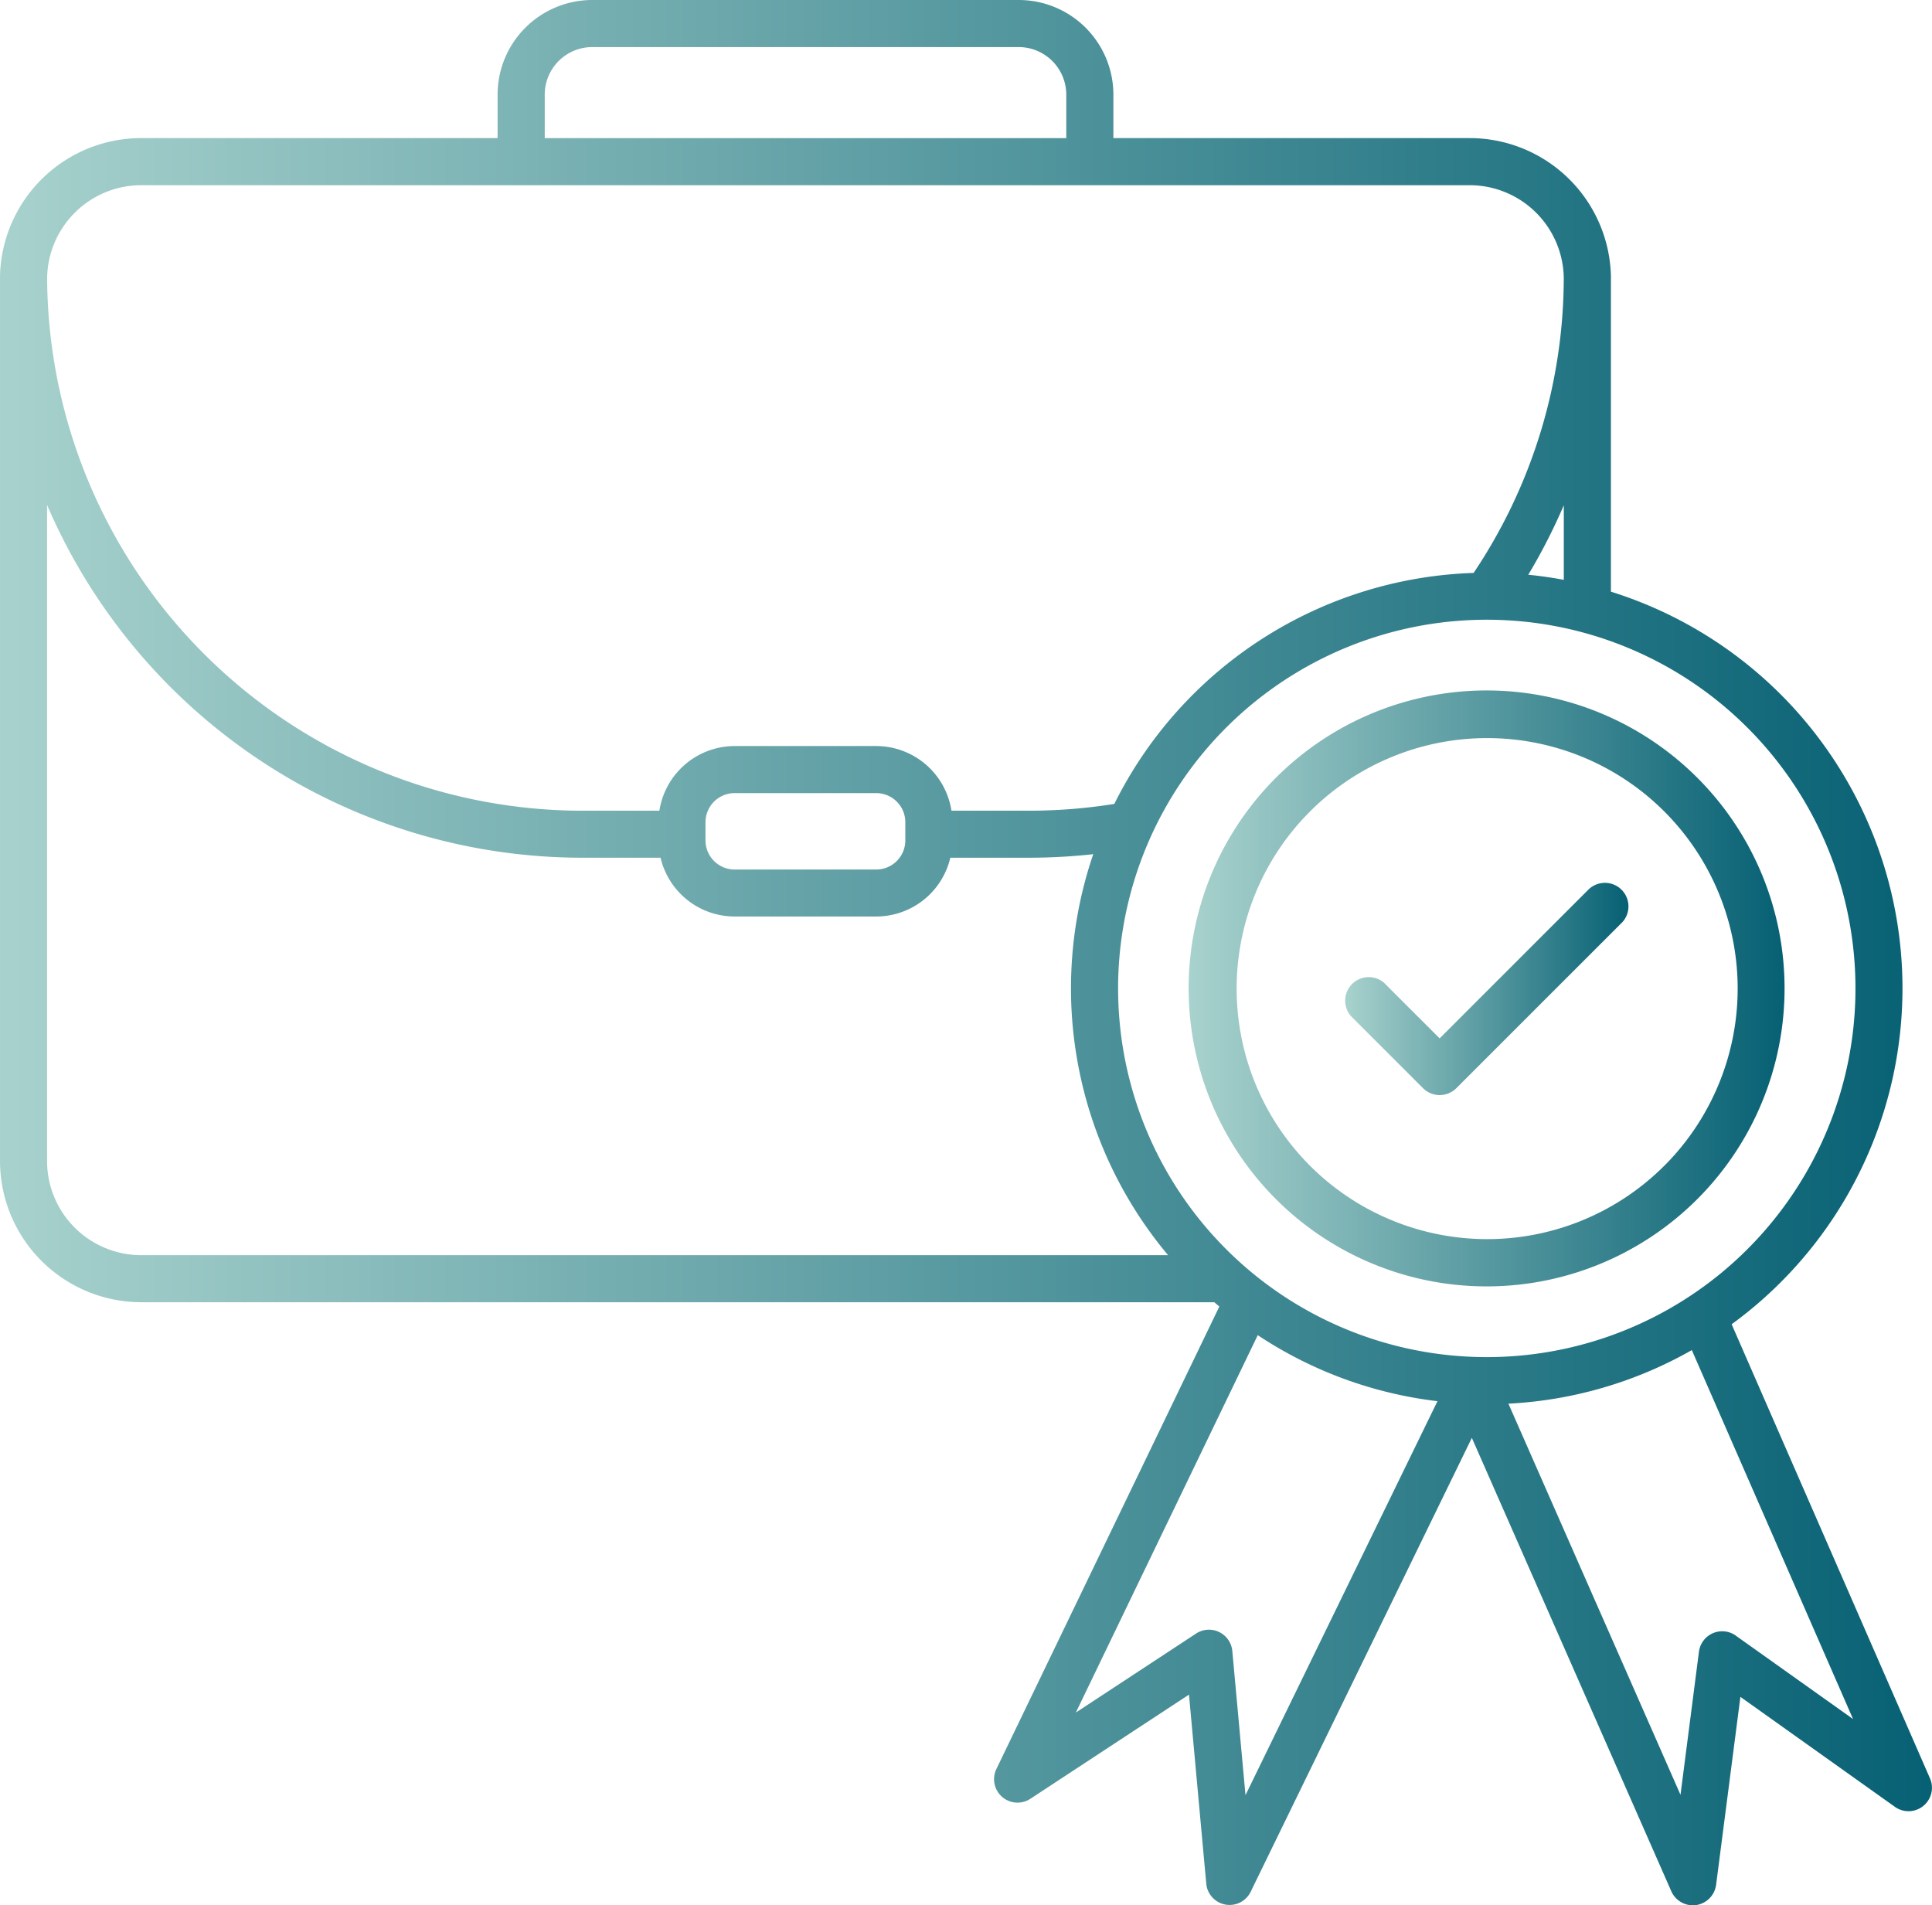 <svg xmlns="http://www.w3.org/2000/svg" xmlns:xlink="http://www.w3.org/1999/xlink" width="98.909" height="97.539" viewBox="0 0 98.909 97.539">
  <defs>
    <linearGradient id="linear-gradient" y1="0.5" x2="1" y2="0.5" gradientUnits="objectBoundingBox">
      <stop offset="0" stop-color="#a8d2cd"/>
      <stop offset="1" stop-color="#066073"/>
    </linearGradient>
    <linearGradient id="linear-gradient-2" y1="0.5" x2="1" y2="0.5" xlink:href="#linear-gradient"/>
    <linearGradient id="linear-gradient-3" y1="0.5" x2="1" y2="0.5" xlink:href="#linear-gradient"/>
  </defs>
  <g id="business-growth" transform="translate(0 0.01)">
    <g id="Group_198" data-name="Group 198" transform="translate(0 -0.01)">
      <path id="Path_509" data-name="Path 509" d="M88.657,67.78a21.278,21.278,0,0,0-6.186-37.5V14.105h0A7.235,7.235,0,0,0,75.243,7.06H57V4.833A4.849,4.849,0,0,0,52.154-.01H30.317a4.849,4.849,0,0,0-4.843,4.843V7.06H7.228A7.235,7.235,0,0,0,0,14.105H0V59.428a7.24,7.24,0,0,0,7.228,7.228H62.167c.084.075.171.144.258.219L51.018,90.537a1.2,1.2,0,0,0,1.745,1.531l8.107-5.324.883,9.66h0a1.2,1.2,0,0,0,2.282.419L75.351,73.6,85.562,96.81a1.208,1.208,0,0,0,1.1.72,1.328,1.328,0,0,0,.171-.012,1.208,1.208,0,0,0,1.023-1.037L89.1,86.859,97,92.482a1.2,1.2,0,0,0,1.8-1.464L88.652,67.785ZM30.317,2.4H52.152a2.438,2.438,0,0,1,2.436,2.434V7.062h-26.7V4.835A2.435,2.435,0,0,1,30.317,2.4ZM3.846,10.863A4.81,4.81,0,0,1,7.228,9.471H75.24a4.821,4.821,0,0,1,4.817,4.74A27.2,27.2,0,0,1,75.442,29.32,21.318,21.318,0,0,0,57.048,41.146a27.8,27.8,0,0,1-4.378.347h-3.96a3.906,3.906,0,0,0-3.851-3.31h-7.25a3.906,3.906,0,0,0-3.851,3.31H29.8A27.417,27.417,0,0,1,2.412,14.228a4.817,4.817,0,0,1,1.435-3.365ZM80.059,25.856v3.818q-.9-.17-1.82-.26A29.466,29.466,0,0,0,80.059,25.856ZM46.348,42.082v.932a1.49,1.49,0,0,1-1.49,1.49h-7.25a1.49,1.49,0,0,1-1.49-1.49v-.932a1.49,1.49,0,0,1,1.49-1.49h7.25A1.49,1.49,0,0,1,46.348,42.082ZM7.228,64.247a4.824,4.824,0,0,1-4.819-4.819h0V25.84A29.839,29.839,0,0,0,29.8,43.9h4.017a3.9,3.9,0,0,0,3.794,3.009h7.25A3.9,3.9,0,0,0,48.652,43.9h4.017a30.222,30.222,0,0,0,3.3-.181A21.259,21.259,0,0,0,59.8,64.247ZM63.763,91.885l-.674-7.363a1.2,1.2,0,0,0-1.861-.9l-6.15,4.039,9.313-19.319h0a21.115,21.115,0,0,0,9.2,3.38L63.766,91.885Zm-.992-27.946a18.875,18.875,0,1,1,13.345,5.527,18.873,18.873,0,0,1-13.345-5.527Zm26.1,19.789a1.2,1.2,0,0,0-1.894.828l-.944,7.317-8.81-20.024a21.14,21.14,0,0,0,9.39-2.742l8.254,18.888-6-4.268Z" transform="translate(0 0.01)" fill="url(#linear-gradient)"/>
      <path id="Path_510" data-name="Path 510" d="M278.9,151.335a15.254,15.254,0,1,0,4.463,10.784,15.246,15.246,0,0,0-4.463-10.784ZM277.2,171.2a12.825,12.825,0,1,1,3.762-9.077h0a12.839,12.839,0,0,1-3.76,9.077Z" transform="translate(-192.002 -111.515)" fill="url(#linear-gradient-2)"/>
      <path id="Path_511" data-name="Path 511" d="M298.444,187.887l-7.667,7.667-2.84-2.84a1.205,1.205,0,0,0-1.7,1.7l3.692,3.692h0a1.207,1.207,0,0,0,1.7,0l8.519-8.519h0a1.205,1.205,0,0,0-1.7-1.7Z" transform="translate(-217.075 -142.395)" fill="url(#linear-gradient-3)"/>
    </g>
  </g>
</svg>
